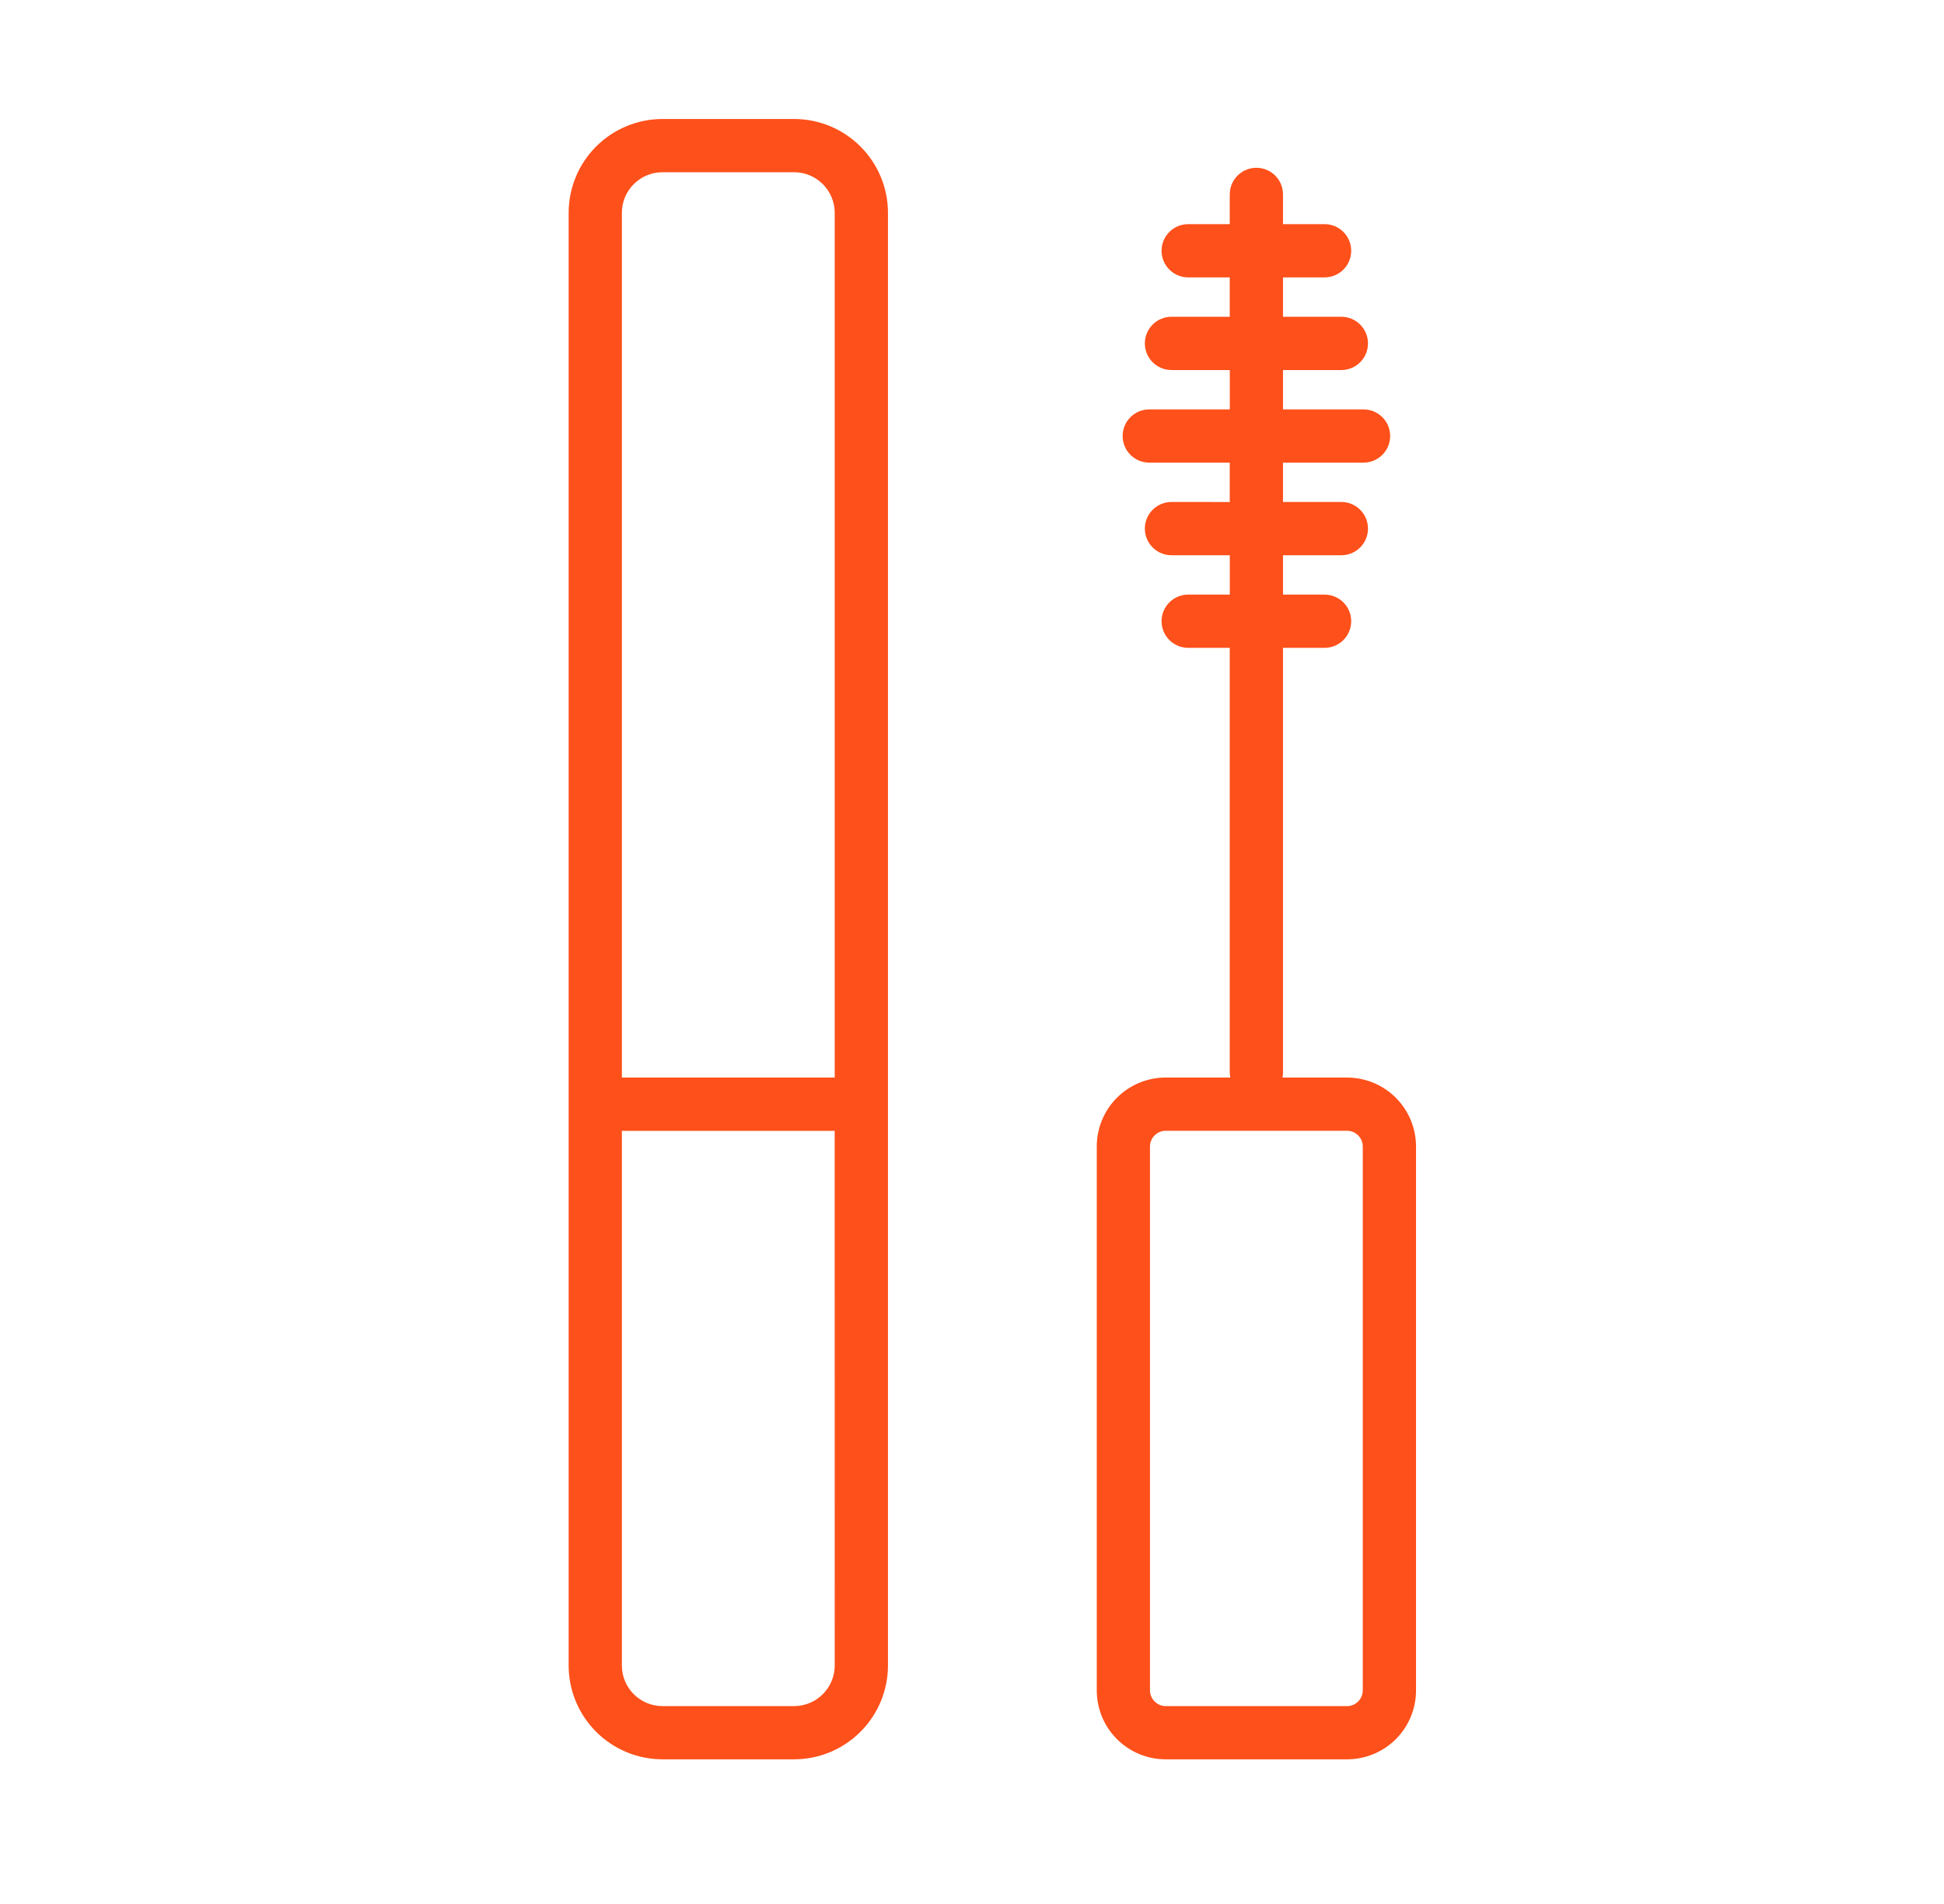 <svg width="49" height="48" viewBox="0 0 49 48" fill="none" xmlns="http://www.w3.org/2000/svg">
<path d="M20.018 3H16.697C16.07 3 15.47 3.25 15.026 3.693C14.583 4.136 14.334 4.737 14.333 5.364V41.989C14.334 42.616 14.583 43.217 15.026 43.659C15.47 44.103 16.07 44.352 16.697 44.353H20.018C20.645 44.352 21.245 44.103 21.688 43.659C22.132 43.217 22.381 42.615 22.382 41.989V5.364C22.381 4.737 22.132 4.136 21.688 3.693C21.245 3.25 20.645 3 20.018 3V3ZM16.697 4.342H20.018C20.581 4.343 21.038 4.8 21.04 5.364V27.166H15.675V5.364C15.675 4.8 16.133 4.343 16.697 4.342H16.697ZM20.018 43.011H16.697C16.133 43.011 15.675 42.553 15.675 41.989V28.509H21.039L21.04 41.989C21.038 42.553 20.581 43.01 20.018 43.011H20.018Z" fill="#FE501A"/>
<path d="M33.956 27.166H32.326C32.335 27.121 32.34 27.076 32.339 27.03V16.332H33.387C33.758 16.332 34.058 16.032 34.058 15.661C34.058 15.29 33.758 14.99 33.387 14.99H32.339V13.998H33.81C34.18 13.998 34.481 13.697 34.481 13.326C34.481 12.956 34.18 12.655 33.81 12.655H32.339V11.663H34.369C34.739 11.663 35.04 11.363 35.04 10.992C35.04 10.621 34.739 10.321 34.369 10.321H32.339V9.329H33.81C34.18 9.329 34.481 9.028 34.481 8.657C34.481 8.287 34.18 7.986 33.81 7.986H32.339V6.993H33.387L33.387 6.993C33.758 6.993 34.058 6.693 34.058 6.322C34.058 5.951 33.758 5.651 33.387 5.651H32.339V4.901C32.339 4.531 32.039 4.23 31.668 4.23C31.298 4.23 30.997 4.531 30.997 4.901V5.651H29.949C29.579 5.651 29.278 5.951 29.278 6.322C29.278 6.693 29.579 6.993 29.949 6.993H30.997V7.987L29.528 7.986C29.157 7.986 28.857 8.287 28.857 8.657C28.857 9.028 29.157 9.329 29.528 9.329H30.998V10.321L28.968 10.321C28.597 10.321 28.297 10.621 28.297 10.992C28.297 11.363 28.597 11.663 28.968 11.663H30.997V12.656L29.528 12.655C29.157 12.655 28.857 12.956 28.857 13.326C28.857 13.697 29.157 13.998 29.528 13.998H30.998V14.99L29.949 14.99C29.579 14.99 29.278 15.29 29.278 15.661C29.278 16.032 29.579 16.332 29.949 16.332H30.997V27.029C30.997 27.075 31.002 27.12 31.011 27.165H29.38C28.92 27.166 28.479 27.349 28.153 27.674C27.828 28 27.645 28.441 27.645 28.901V42.617C27.645 43.077 27.828 43.518 28.153 43.844C28.479 44.169 28.92 44.353 29.38 44.353H33.956C34.417 44.353 34.858 44.169 35.184 43.844C35.509 43.518 35.692 43.077 35.692 42.617V28.901C35.691 28.441 35.508 28 35.183 27.675C34.858 27.349 34.416 27.167 33.956 27.166L33.956 27.166ZM34.35 42.617C34.347 42.834 34.173 43.009 33.956 43.012H29.38C29.164 43.008 28.989 42.833 28.986 42.617V28.9C28.989 28.684 29.164 28.509 29.38 28.507H33.956C34.173 28.509 34.347 28.684 34.35 28.9V42.617Z" fill="#FE501A"/>
</svg>

